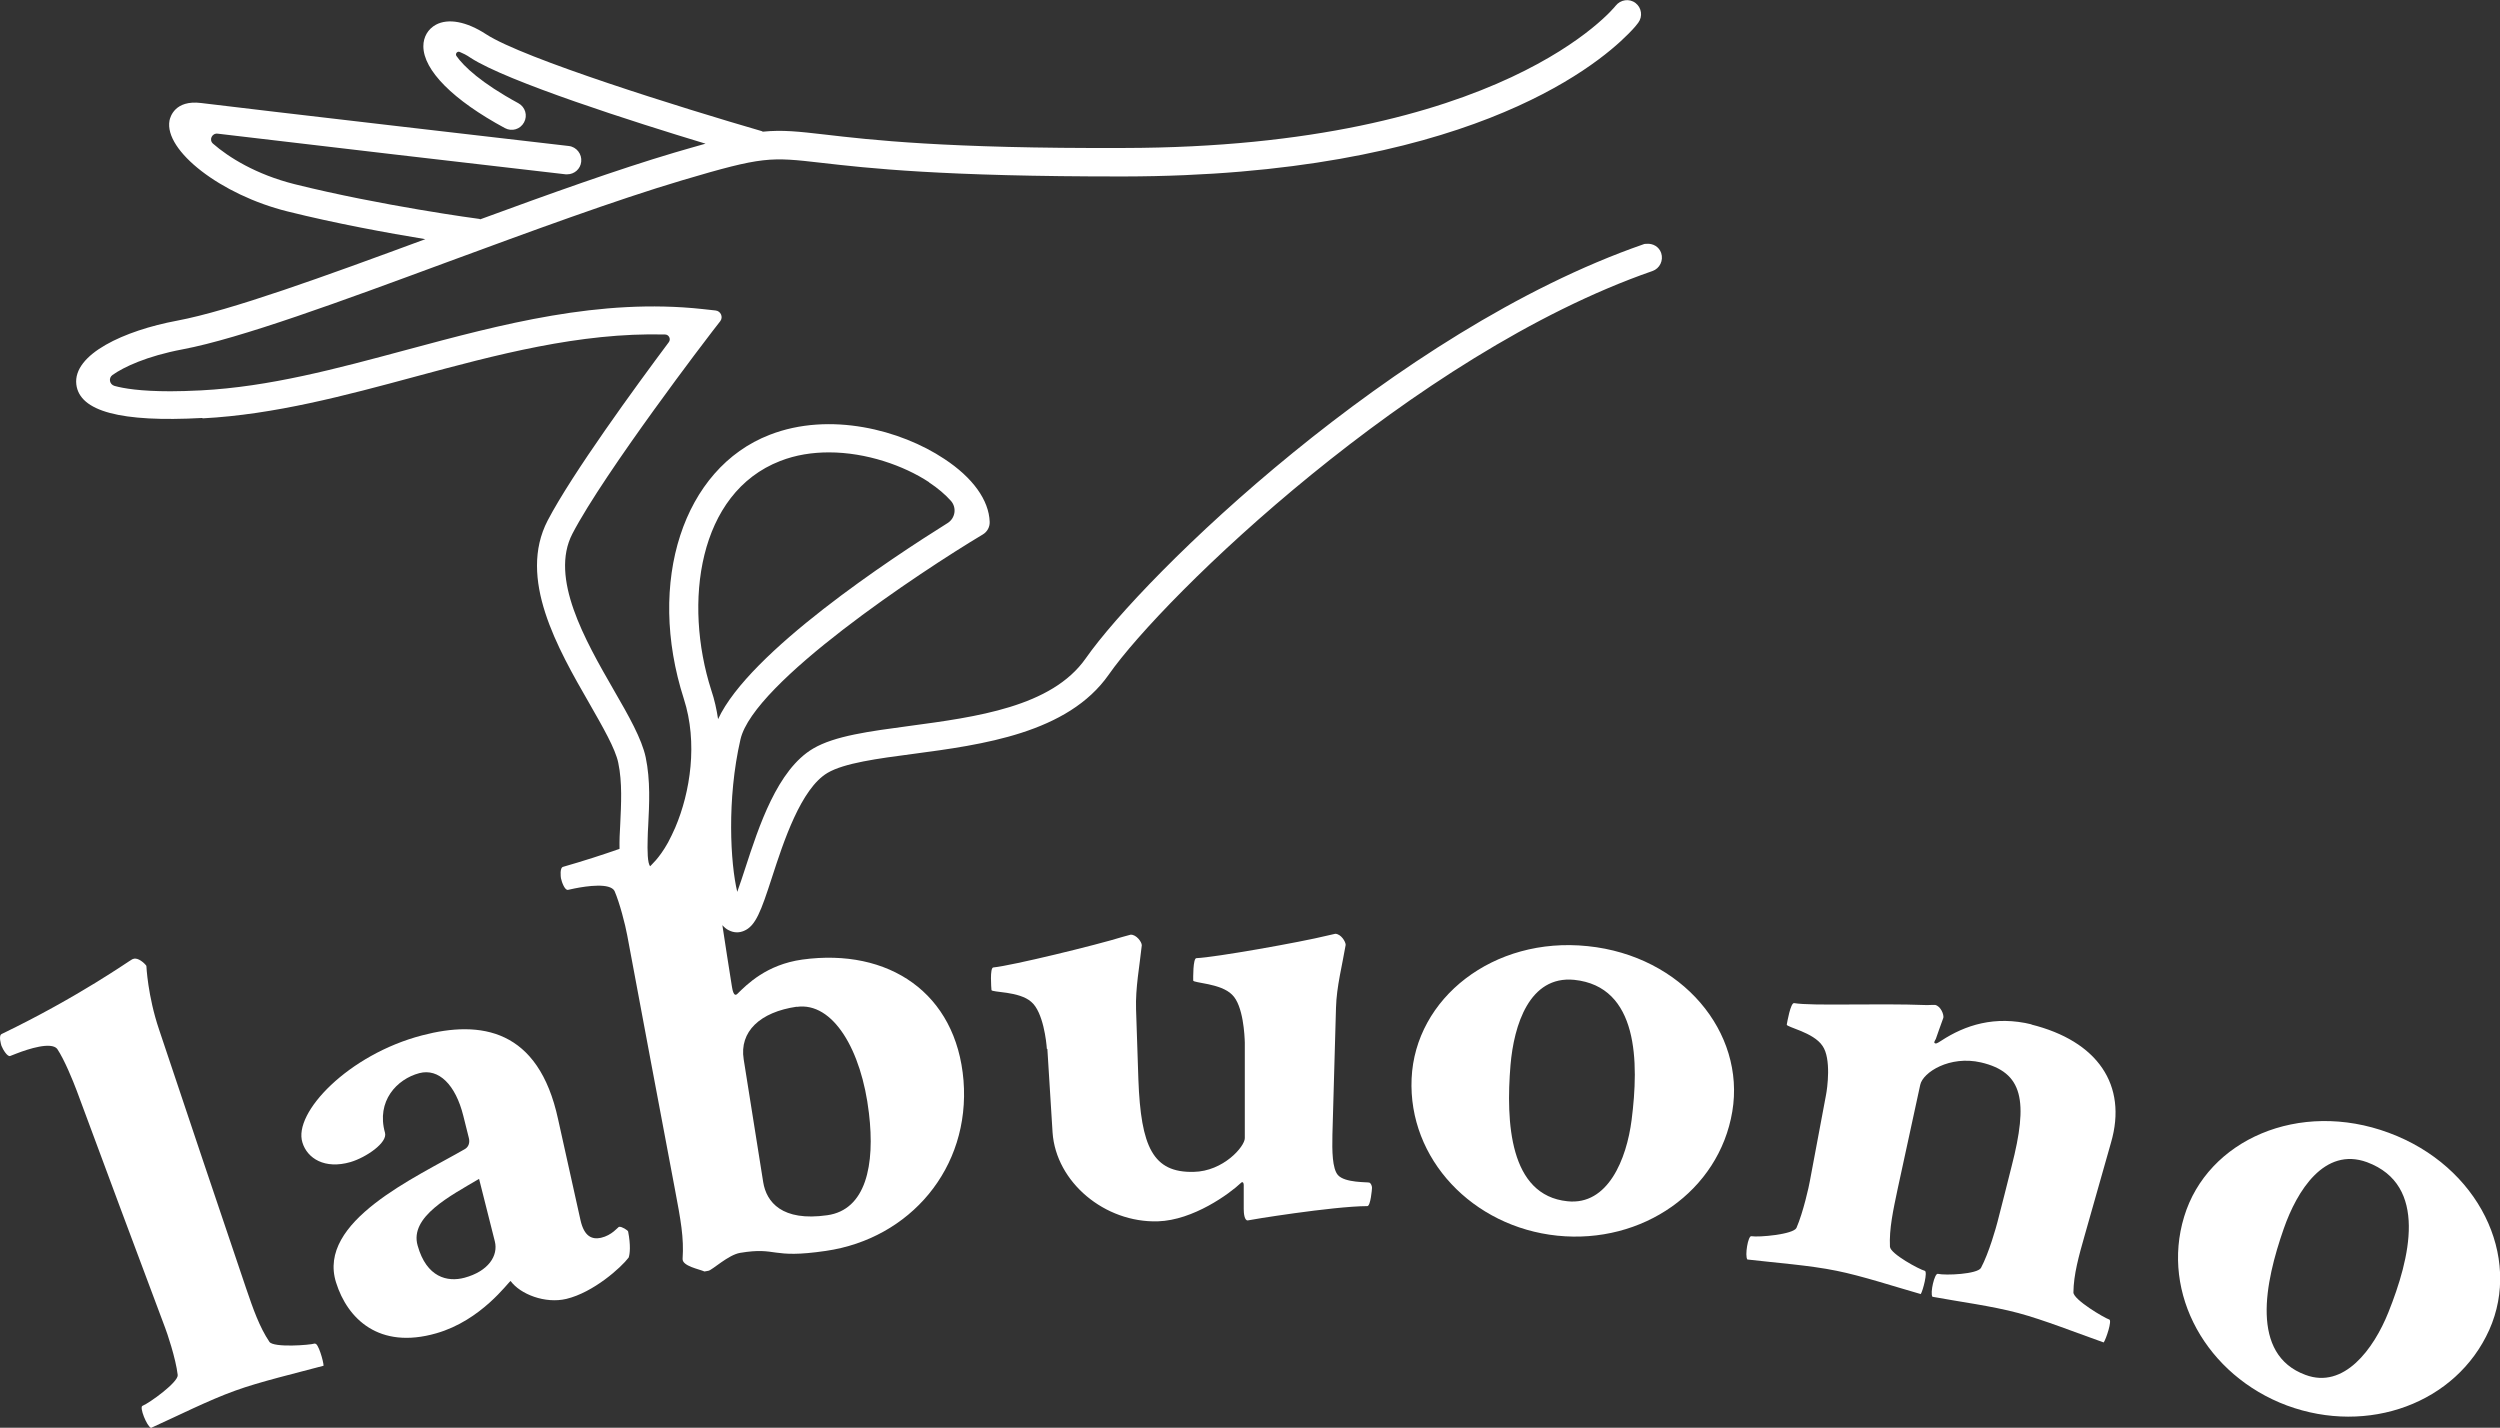 <?xml version="1.0" encoding="UTF-8"?>
<svg id="_レイヤー_2" data-name="レイヤー 2" xmlns="http://www.w3.org/2000/svg" viewBox="0 0 139.54 79.69">
  <rect x="0" y="0" width="139.54" height="79.69" fill="#333333" stroke="none"/>
  <defs>
    <style>
      .cls-1 {
        fill: #fff;
        stroke-width: 0px;
      }
    </style>
  </defs>
  <g id="_背景" data-name="背景">
    <g>
      <path class="cls-1" d="M17.57,74.99c-.28.09-2.29.24-2.53-.09-.56-.83-.91-1.84-1.3-2.98-1.63-4.81-3.25-9.63-4.86-14.45-.64-1.89-.71-3.56-.71-3.56-.1-.15-.47-.48-.72-.39-.03,0-.05.02-.08.03-.12.05-2.96,2.08-7.27,4.16-.2.08-.04.59-.02.66.09.23.34.63.49.57.12-.05.24-.09.36-.14.67-.26,1.92-.66,2.26-.26.41.61.89,1.8,1.09,2.33,1.64,4.42,3.28,8.84,4.94,13.25.09.23.59,1.68.7,2.63.03.4-1.56,1.55-1.97,1.72-.18.07.24,1.13.48,1.23,1.44-.65,3.22-1.55,4.7-2.08,1.37-.5,3.45-.99,4.93-1.39,0-.23-.3-1.29-.48-1.23Z"/>
      <path class="cls-1" d="M34.56,68.47c-.07.02-.4.48-1.02.62-.48.1-.93-.05-1.14-.99-.42-1.88-.83-3.76-1.25-5.63-1.09-5.05-4.32-5.54-7.59-4.68-4.11,1.07-7.21,4.32-6.68,5.98.27.89,1.25,1.51,2.69,1.09.87-.26,2.07-1.08,1.92-1.63-.5-1.78.67-3,1.91-3.33,1.09-.29,2.03.65,2.46,2.38.1.41.21.83.31,1.24.06.24,0,.48-.21.61-2.75,1.59-8.29,4.04-7.2,7.46.63,2.01,2.39,3.75,5.59,2.83,2.52-.72,4.01-2.85,4.15-2.92.54.74,1.93,1.28,3.11,1,1.51-.36,3.06-1.75,3.48-2.31.07-.2.12-.68-.03-1.45-.01-.07-.37-.29-.48-.26ZM25.92,71.32c-.94.25-2.11-.01-2.61-1.8-.46-1.61,1.83-2.77,3.43-3.72.29,1.16.59,2.33.88,3.49.2.8-.36,1.67-1.7,2.03Z"/>
      <path class="cls-1" d="M58.46,58.55c.1,1.55.19,3.11.29,4.66.19,2.77,2.91,5.05,5.88,4.96,1.97-.06,4-1.54,4.64-2.15.07-.07.15-.04.15.14,0,.44,0,.88,0,1.32,0,.25.04.64.22.64.03-.02,4.72-.79,6.68-.8.18,0,.26-.95.26-1.02,0-.11-.06-.25-.14-.29-.11-.04-1.37.02-1.76-.42-.32-.36-.33-1.36-.31-2.25.07-2.36.13-4.72.2-7.09.03-1.18.35-2.38.54-3.51,0-.18-.26-.61-.58-.62-.04,0-.4.1-.44.1-1.5.37-6.28,1.22-7.31,1.26-.2,0-.18,1.14-.18,1.25,0,.14,1.54.15,2.17.79.63.6.7,2.31.71,2.67,0,1.78,0,3.56,0,5.34,0,.46-1.19,1.85-2.86,1.88-2.26.05-2.94-1.38-3.08-5.15-.04-1.31-.09-2.61-.13-3.92-.04-1.21.2-2.43.32-3.58,0-.18-.3-.6-.62-.59-.04,0-.4.12-.44.12-1.48.46-6.2,1.61-7.23,1.71-.2.02-.11,1.15-.1,1.26.01.14,1.55.06,2.22.66.67.56.85,2.26.87,2.62Z"/>
      <path class="cls-1" d="M96.69,62.04c.74-4.42-2.8-8.69-8.07-9.23-5.27-.55-9.63,2.91-9.83,7.39-.2,4.49,3.41,8.28,8.13,8.77,4.75.49,9.03-2.49,9.77-6.93ZM84.31,59.45c.19-2.23,1.05-5,3.55-4.76,3.61.37,3.62,4.61,3.21,7.82-.28,2.19-1.32,4.78-3.58,4.54-3.25-.33-3.44-4.43-3.18-7.6Z"/>
      <path class="cls-1" d="M113.41,57.18c-2.07-.51-3.73.04-5.06.91-.09.05-.24.17-.32.15-.12-.03-.05-.12.02-.25,0,0,.33-.95.42-1.18.04-.17-.14-.65-.46-.72-.04,0-.29,0-.45.01-2.89-.11-6.4.06-7.42-.11-.2-.03-.39,1.09-.41,1.2-.02.14,1.49.43,1.99,1.18.51.71.27,2.4.2,2.75-.3,1.6-.6,3.2-.9,4.8-.04.25-.37,1.75-.75,2.62-.18.36-2.09.53-2.52.46-.18-.03-.37,1.09-.22,1.3,1.53.18,3.47.32,4.98.63,1.4.28,3.26.89,4.7,1.3.12-.19.4-1.26.22-1.3-.29-.07-1.91-.94-1.94-1.34-.05-1,.18-2.04.43-3.23.42-1.94.84-3.88,1.26-5.81.15-.7,1.65-1.65,3.39-1.25,2.36.55,2.65,2.15,1.71,5.8-.26,1.04-.52,2.07-.79,3.11-.06.24-.47,1.72-.92,2.56-.2.35-1.98.43-2.41.33-.18-.04-.44,1.07-.3,1.28,1.51.28,3.31.51,4.8.91,1.39.37,3.34,1.14,4.76,1.64.13-.18.48-1.23.31-1.28-.28-.09-1.99-1.1-2-1.51.01-1,.3-2.03.63-3.19.49-1.73.98-3.45,1.47-5.18.93-3.21-.75-5.67-4.47-6.59Z"/>
      <path class="cls-1" d="M133.34,63.23c-5.01-1.86-10.13.39-11.43,4.68-1.31,4.3,1.26,8.87,5.74,10.54,4.52,1.67,9.45-.12,11.29-4.22,1.83-4.09-.58-9.14-5.6-11ZM133.31,73.25c-.82,2.05-2.48,4.3-4.63,3.49-3.1-1.14-2.26-5.16-1.21-8.16.74-2.12,2.27-4.58,4.65-3.71,3.43,1.28,2.39,5.38,1.19,8.38Z"/>
      <path class="cls-1" d="M11.32,23.35c4-.21,7.98-1.28,11.83-2.32,4.53-1.22,9.19-2.48,13.97-2.36.22,0,.34.26.21.43-1.86,2.49-5.39,7.33-6.76,9.95-1.68,3.23.54,7.11,2.33,10.22.74,1.3,1.45,2.52,1.61,3.31.23,1.09.16,2.32.11,3.41-.03.48-.05.95-.04,1.39-.94.33-1.99.67-3.14,1-.21.04-.14.57-.13.64.05.24.22.68.39.65.12-.03.25-.05.37-.08.7-.14,1.98-.32,2.23.14.29.67.6,1.88.71,2.48.88,4.71,1.76,9.41,2.65,14.11.34,1.79.52,2.77.44,3.94-.03.41.94.58,1.22.71.07-.01.15-.03.22-.04.22-.04,1.11-.89,1.77-1,2.11-.35,1.67.35,4.79-.11,4.68-.68,8.07-4.61,7.68-9.51-.4-4.89-4.18-7.41-9-6.75-2,.28-3.09,1.39-3.62,1.91-.21.21-.28-.24-.31-.42-.18-1.14-.36-2.27-.53-3.41.11.12.22.22.35.28.15.08.31.12.47.12.13,0,.26-.03.38-.08.66-.27.96-1.11,1.57-2.99.64-1.97,1.61-4.95,3.1-5.83.93-.55,2.8-.8,4.78-1.06,3.84-.51,8.63-1.15,10.92-4.43,3.05-4.36,17-17.89,30.34-22.52.41-.14.63-.59.49-1.01-.12-.35-.46-.54-.81-.51-.06,0-.13,0-.19.03-13.87,4.82-27.88,18.48-31.12,23.11-1.9,2.71-6.12,3.27-9.84,3.77-2.23.3-4.16.55-5.37,1.26-2.01,1.18-3.04,4.37-3.8,6.7-.14.42-.29.9-.44,1.3-.38-1.58-.59-5.16.18-8.51.73-3.18,10.02-9.34,13.53-11.44h0c.25-.15.39-.42.38-.7h0c-.04-1.21-.94-2.47-2.54-3.52-2.42-1.61-6.38-2.65-9.74-1.34-4.83,1.87-6.89,8.21-4.79,14.74.79,2.45.36,5.21-.48,7.18-.13.29-.26.57-.4.83-.51.92-.97,1.28-1,1.33-.15-.16-.16-.86-.14-1.54,0-.25.02-.5.03-.72.06-1.19.13-2.53-.14-3.82-.22-1.03-.94-2.3-1.79-3.77-1.6-2.78-3.58-6.25-2.3-8.71,1.79-3.44,7.74-11.21,7.8-11.28l.45-.58c.18-.23.03-.57-.26-.6l-.73-.08c-5.73-.62-11.21.85-16.49,2.27-3.94,1.06-7.67,2.07-11.5,2.27-.64.03-1.2.05-1.7.05-1.69,0-2.63-.16-3.13-.3-.28-.08-.35-.44-.11-.61.62-.44,1.9-1.05,3.91-1.43,3.23-.61,8.85-2.68,14.8-4.88,4.59-1.69,9.33-3.44,13.1-4.56,4.52-1.34,4.89-1.3,7.77-.97,2.53.29,6.71.77,16.86.76,18.83-.03,26.25-6.01,28.18-7.97.33-.33.5-.55.54-.61.26-.35.19-.84-.15-1.1-.35-.27-.84-.19-1.11.15-.06.08-6.31,7.91-27.46,7.94-9.97.04-14.18-.46-16.68-.75-1.48-.17-2.37-.27-3.46-.16-.02,0-.03-.02-.06-.03-4.41-1.28-13.31-4.05-15.39-5.41-1.09-.71-2.11-.9-2.8-.53-.44.24-.7.68-.7,1.2,0,1.34,1.66,3.01,4.55,4.57.39.21.86.07,1.07-.32.21-.38.07-.86-.32-1.07-2.08-1.13-3.05-2.06-3.45-2.63-.09-.12.04-.29.18-.23.17.07.38.17.61.33,2.03,1.32,9.14,3.59,13.11,4.79-.51.14-1.08.31-1.74.5-3.17.94-6.99,2.31-10.83,3.72-.02,0-.03-.01-.05-.02-.05,0-5.51-.74-10.32-1.94-2.15-.54-3.68-1.5-4.55-2.26-.24-.21-.06-.59.25-.56,2.03.24,6.02.71,9.86,1.16,0,0,0,0,0,0l9.57,1.11s.06,0,.09,0c.4,0,.74-.3.78-.7.05-.43-.26-.83-.69-.88l-9.57-1.11h0c-4.78-.56-9.79-1.14-10.96-1.29-1.46-.18-1.72.78-1.76.98-.31,1.68,2.88,4.15,6.58,5.07,2.72.68,5.63,1.21,7.7,1.55-5.63,2.08-10.88,3.99-13.86,4.55-2.94.55-5.82,1.87-5.62,3.56.18,1.5,2.48,2.12,7.02,1.87ZM44.47,56.2c2.02-.29,3.62,2.4,4.03,5.93.35,2.9-.17,5.4-2.33,5.7-2.53.36-3.39-.74-3.57-1.84-.36-2.29-.73-4.57-1.09-6.86-.25-1.55.91-2.64,2.96-2.94ZM51.85,26.92c.5.33.92.69,1.23,1.04.33.38.24.96-.18,1.23-3.15,1.97-11.08,7.19-12.82,10.95-.08-.54-.2-1.09-.38-1.62-1.56-4.87-.74-11.01,3.85-12.79.87-.34,1.79-.48,2.72-.48,2.09,0,4.18.74,5.58,1.66Z"/>
    </g>
  </g>
</svg>